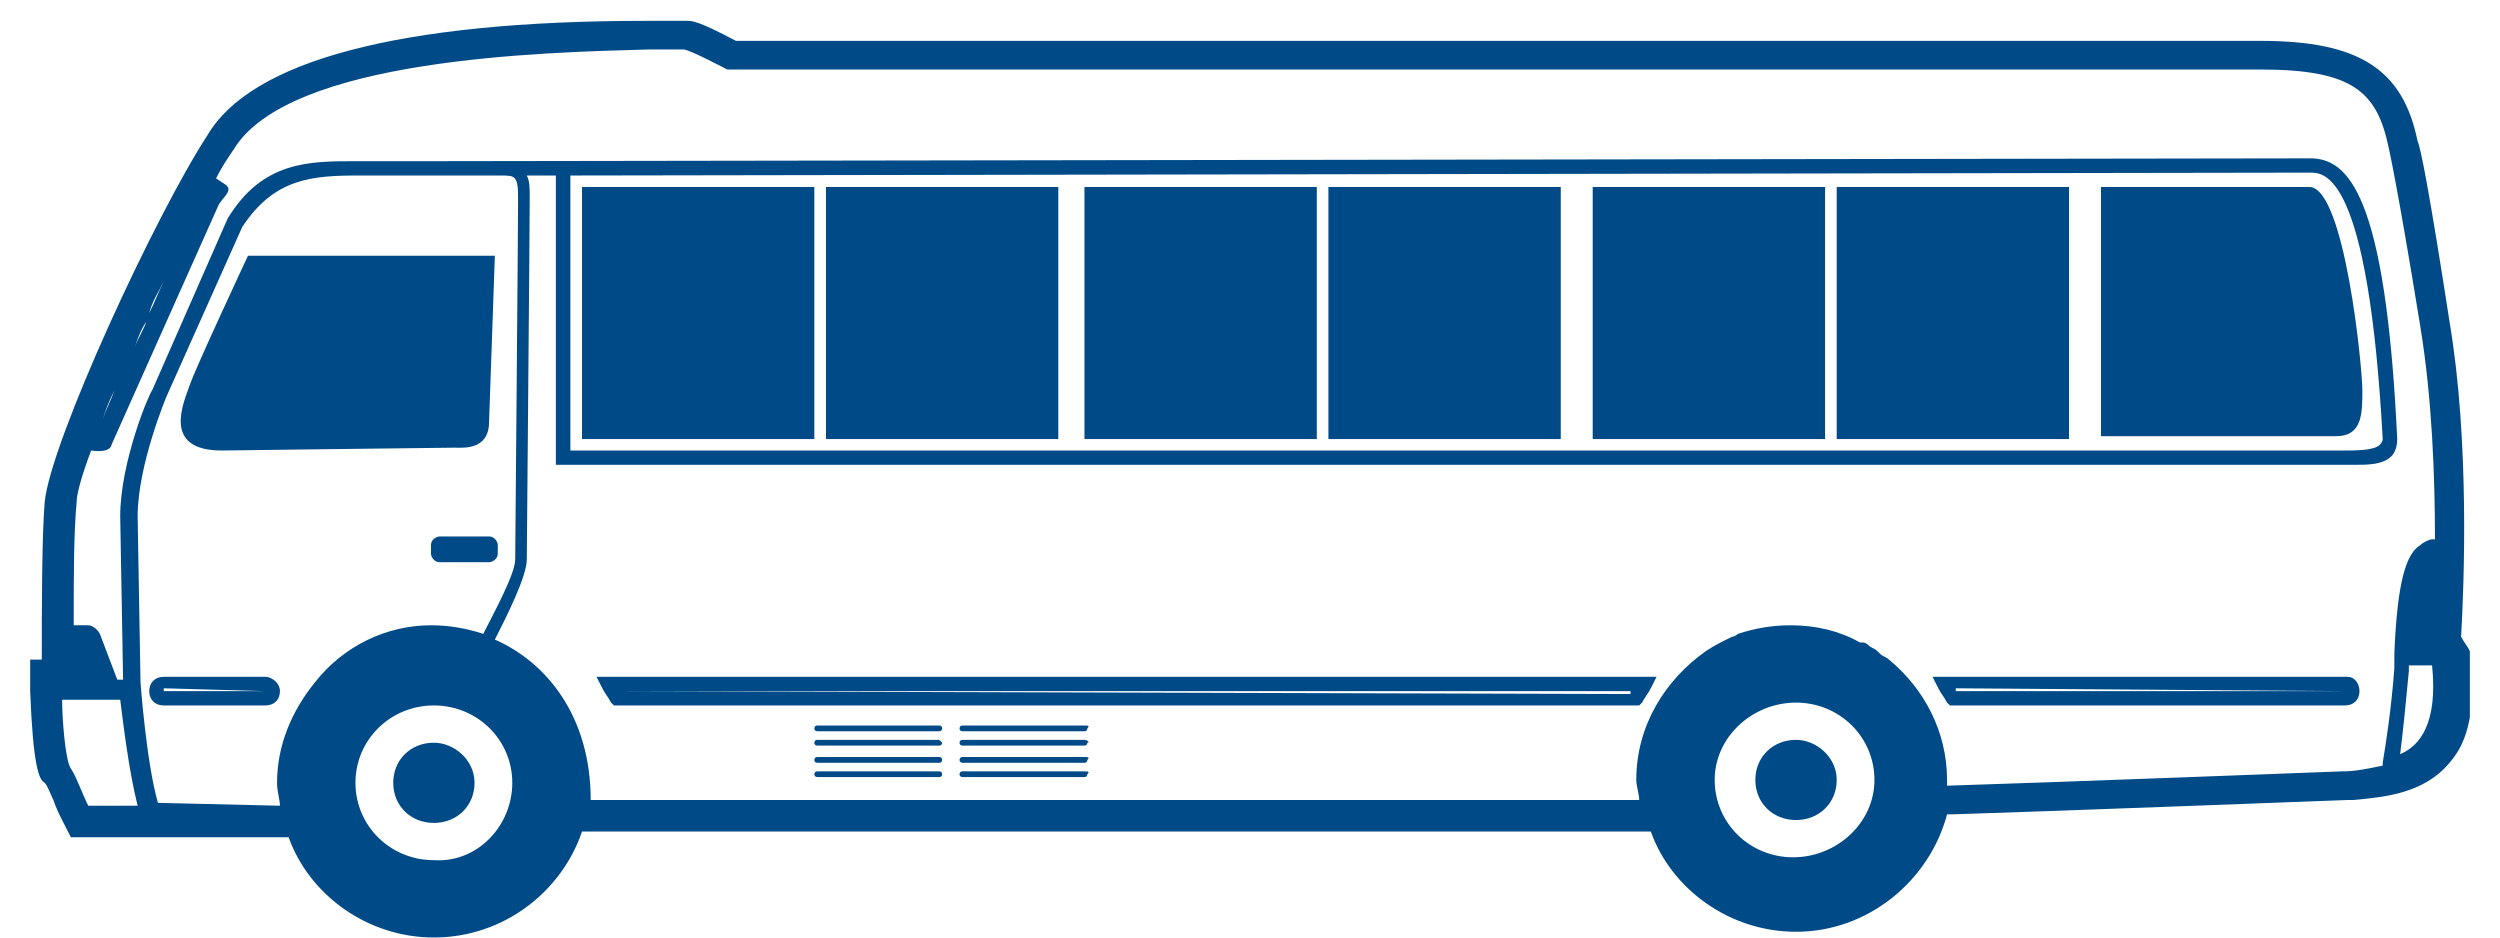 <svg width="72" height="27" viewBox="0 0 72 27" fill="none" xmlns="http://www.w3.org/2000/svg">
<g clip-path="url(#clip0_9317_4694)">
<path d="M5.469 11.078C5.637 10.582 7.142 7.365 7.142 7.365H14.252L14.085 12.15C14.085 12.975 13.332 12.893 13.081 12.893C12.83 12.893 6.389 12.975 6.389 12.975C4.633 12.975 5.302 11.572 5.469 11.078ZM16.762 12.645H23.453V5.385H16.762V12.645ZM23.788 12.645H30.479V5.385H23.788V12.645ZM31.232 12.645H37.924V5.385H31.232V12.645ZM38.258 12.645H44.95V5.385H38.258V12.645ZM45.87 12.645H52.562V5.385H45.87V12.645ZM52.897 12.645H59.588V5.385H52.897V12.645ZM68.036 11.242C68.036 10.582 67.534 5.467 66.531 5.385C65.527 5.385 60.508 5.385 60.508 5.385V12.562H67.284C68.036 12.562 68.036 11.902 68.036 11.242ZM12.663 15.45C12.579 15.45 12.412 15.533 12.412 15.697V15.945C12.412 16.027 12.495 16.192 12.663 16.192H14.085C14.168 16.192 14.336 16.11 14.336 15.945V15.697C14.336 15.615 14.252 15.45 14.085 15.45H12.663ZM8.062 19.905C8.062 20.152 7.895 20.317 7.644 20.317H4.716C4.466 20.317 4.298 20.152 4.298 19.905C4.298 19.657 4.466 19.492 4.716 19.492H7.644C7.811 19.492 8.062 19.657 8.062 19.905ZM7.644 19.905L4.716 19.823V19.905H7.644ZM27.05 20.895H23.537C23.453 20.895 23.453 20.977 23.453 20.977C23.453 21.06 23.537 21.06 23.537 21.06H27.05C27.134 21.06 27.134 20.977 27.134 20.977C27.134 20.895 27.05 20.895 27.05 20.895ZM27.05 21.308H23.537C23.453 21.308 23.453 21.39 23.453 21.39C23.453 21.473 23.537 21.473 23.537 21.473H27.05C27.134 21.473 27.134 21.39 27.134 21.39C27.134 21.39 27.05 21.308 27.05 21.308ZM27.05 21.802H23.537C23.453 21.802 23.453 21.885 23.453 21.885C23.453 21.968 23.537 21.968 23.537 21.968H27.05C27.134 21.968 27.134 21.885 27.134 21.885C27.134 21.802 27.05 21.802 27.05 21.802ZM27.05 22.215H23.537C23.453 22.215 23.453 22.297 23.453 22.297C23.453 22.38 23.537 22.38 23.537 22.38H27.05C27.134 22.38 27.134 22.297 27.134 22.297C27.134 22.215 27.05 22.215 27.05 22.215ZM31.232 20.895H27.719C27.635 20.895 27.635 20.977 27.635 20.977C27.635 21.06 27.719 21.06 27.719 21.06H31.232C31.316 21.06 31.316 20.977 31.316 20.977C31.399 20.895 31.316 20.895 31.232 20.895ZM31.232 21.308H27.719C27.635 21.308 27.635 21.39 27.635 21.39C27.635 21.473 27.719 21.473 27.719 21.473H31.232C31.316 21.473 31.316 21.39 31.316 21.39C31.399 21.39 31.316 21.308 31.232 21.308ZM31.232 21.802H27.719C27.635 21.802 27.635 21.885 27.635 21.885C27.635 21.968 27.719 21.968 27.719 21.968H31.232C31.316 21.968 31.316 21.885 31.316 21.885C31.399 21.802 31.316 21.802 31.232 21.802ZM31.232 22.215H27.719C27.635 22.215 27.635 22.297 27.635 22.297C27.635 22.38 27.719 22.38 27.719 22.38H31.232C31.316 22.38 31.316 22.297 31.316 22.297C31.399 22.215 31.316 22.215 31.232 22.215ZM67.953 19.905C67.953 20.152 67.785 20.317 67.534 20.317H56.159L56.075 20.235C55.991 20.07 55.908 19.988 55.824 19.823L55.657 19.492H67.618C67.785 19.492 67.953 19.657 67.953 19.905ZM67.618 19.905L56.326 19.823V19.905H67.618ZM17.18 19.492H47.71L47.543 19.823C47.459 19.988 47.376 20.07 47.292 20.235L47.209 20.317H17.682L17.598 20.235C17.514 20.07 17.431 19.988 17.347 19.823L17.18 19.492ZM17.849 19.905L46.958 19.988V19.905H17.849ZM70.546 21.968C69.793 22.875 68.622 22.957 67.785 23.04H67.618C67.534 23.04 59.003 23.37 56.242 23.453H56.075C55.573 25.35 53.817 26.835 51.725 26.835C49.802 26.835 48.129 25.598 47.543 23.948H16.762C16.176 25.68 14.503 27 12.495 27C10.572 27 8.899 25.762 8.313 24.113H2.04L1.789 23.617C1.705 23.453 1.622 23.288 1.538 23.04C1.454 22.875 1.371 22.628 1.287 22.545C1.12 22.462 0.952 22.05 0.869 19.905V18.997H1.203C1.203 17.76 1.203 15.45 1.287 14.46C1.454 12.727 4.466 6.21 5.971 3.9C7.226 1.755 11.492 0.6 18.602 0.6C18.853 0.6 19.104 0.6 19.355 0.6H19.689H19.773C19.94 0.6 20.107 0.6 21.195 1.177H65.109C67.953 1.177 69.207 2.002 69.626 4.065C69.709 4.23 69.96 5.467 70.546 9.262C71.131 12.727 70.964 16.852 70.88 18.337C70.964 18.503 71.048 18.585 71.131 18.75V18.832V18.915C71.299 20.317 71.131 21.308 70.546 21.968ZM69.124 21.72C69.709 21.473 70.211 20.812 70.044 19.163H69.96H69.877H69.375C69.375 19.245 69.375 19.328 69.375 19.328C69.291 20.235 69.207 21.06 69.124 21.72ZM5.302 6.87C5.469 6.622 5.553 6.292 5.72 6.045C5.637 6.292 5.469 6.622 5.302 6.87ZM4.298 9.015C4.466 8.685 4.549 8.437 4.716 8.107C4.549 8.437 4.382 8.685 4.298 9.015ZM3.88 10.005C3.964 9.757 4.131 9.51 4.215 9.262C4.047 9.51 3.964 9.757 3.88 10.005ZM3.378 10.995C3.462 10.748 3.545 10.582 3.713 10.335C3.629 10.582 3.462 10.748 3.378 10.995ZM2.96 12.068C3.044 11.82 3.211 11.49 3.295 11.242C3.127 11.572 3.044 11.82 2.96 12.068ZM2.542 23.205H3.964C3.713 22.215 3.545 20.812 3.462 20.152H1.789C1.789 20.648 1.873 21.885 2.04 22.133C2.207 22.38 2.374 22.875 2.542 23.205ZM8.062 23.205C8.062 23.04 7.979 22.793 7.979 22.545C7.979 21.473 8.397 20.483 9.066 19.657C9.903 18.585 11.157 18.008 12.412 18.008C12.914 18.008 13.416 18.09 13.918 18.255C14.252 17.595 14.838 16.523 14.838 16.11C14.838 16.027 14.921 6.54 14.921 5.715C14.921 5.055 14.838 5.055 14.419 5.055C14.419 5.055 11.743 5.055 10.404 5.055H10.321C8.982 5.055 7.895 5.137 6.975 6.54L4.8 11.408C4.8 11.408 3.964 13.387 3.964 14.873L4.047 19.657C4.047 19.657 4.215 21.968 4.549 23.122L8.062 23.205ZM14.754 22.545C14.754 21.308 13.75 20.317 12.495 20.317C11.241 20.317 10.237 21.308 10.237 22.545C10.237 23.782 11.241 24.773 12.495 24.773C13.75 24.855 14.754 23.782 14.754 22.545ZM53.984 22.462C53.984 21.225 52.98 20.235 51.725 20.235C50.471 20.235 49.383 21.225 49.383 22.462C49.383 23.7 50.387 24.69 51.642 24.69C52.897 24.69 53.984 23.7 53.984 22.462ZM68.622 22.05V21.968C68.706 21.473 68.873 20.4 68.957 19.245C68.957 19.163 68.957 19.163 68.957 19.08V18.832C69.04 16.77 69.291 15.945 69.709 15.697C69.793 15.615 69.96 15.533 70.044 15.533H70.127C70.127 13.717 70.044 11.49 69.709 9.427C69.04 5.302 68.789 4.23 68.789 4.23C68.455 2.662 67.785 2.002 65.109 2.002C62.432 2.002 20.944 2.002 20.944 2.002C20.944 2.002 19.856 1.425 19.689 1.425C19.522 1.425 19.104 1.425 18.685 1.425C15.674 1.507 8.313 1.672 6.724 4.312C6.557 4.56 6.389 4.807 6.222 5.137L6.473 5.302C6.724 5.467 6.473 5.632 6.306 5.88L3.211 12.81C3.211 12.81 3.211 13.057 2.625 12.975C2.374 13.635 2.207 14.213 2.207 14.46C2.123 15.367 2.123 16.605 2.123 17.925C2.123 17.76 2.123 18.255 2.123 18.008H2.542C2.625 18.008 2.793 18.09 2.876 18.255L3.378 19.575H3.545L3.462 14.873C3.462 13.305 4.298 11.325 4.382 11.242L6.557 6.292C7.56 4.642 8.899 4.642 10.237 4.642H10.321C10.906 4.642 11.826 4.642 12.663 4.642L66.531 4.56C67.618 4.56 68.706 5.55 69.04 12.645C69.04 12.893 68.957 13.057 68.873 13.14C68.622 13.387 68.204 13.387 67.785 13.387C67.702 13.387 67.618 13.387 67.534 13.387H67.284H16.009V5.055H15.172C15.256 5.22 15.256 5.385 15.256 5.715C15.256 6.622 15.172 15.78 15.172 16.11C15.172 16.605 14.587 17.76 14.252 18.42C15.758 19.08 17.012 20.648 17.012 23.04H47.209C47.209 22.875 47.125 22.628 47.125 22.462C47.125 20.895 47.961 19.575 49.132 18.75C49.383 18.585 49.551 18.503 49.885 18.337C49.969 18.337 50.053 18.255 50.053 18.255C50.554 18.09 51.056 18.008 51.558 18.008C52.311 18.008 52.98 18.172 53.566 18.503H53.649C53.733 18.503 53.817 18.585 53.817 18.585C53.9 18.668 53.984 18.668 54.068 18.75C54.068 18.75 54.068 18.75 54.151 18.832C54.235 18.915 54.319 18.915 54.402 18.997C55.406 19.823 56.075 21.06 56.075 22.462V22.545V22.628C58.835 22.545 67.451 22.215 67.451 22.215C67.869 22.215 68.204 22.133 68.622 22.05ZM67.451 12.975C67.869 12.975 68.371 12.975 68.538 12.81C68.538 12.81 68.622 12.727 68.622 12.645C68.204 4.972 66.949 4.972 66.531 4.972L16.427 5.055V12.975H67.451ZM51.725 21.308C51.056 21.308 50.554 21.802 50.554 22.462C50.554 23.122 51.056 23.617 51.725 23.617C52.395 23.617 52.897 23.122 52.897 22.462C52.897 21.802 52.311 21.308 51.725 21.308ZM12.495 21.39C11.826 21.39 11.325 21.885 11.325 22.545C11.325 23.205 11.826 23.7 12.495 23.7C13.165 23.7 13.667 23.205 13.667 22.545C13.667 21.885 13.081 21.39 12.495 21.39Z" fill="#004B87"/>
</g>
<defs>
<clipPath id="clip0_9317_4694">
<rect width="70.263" height="26.4" fill="white" transform="translate(0.869 0.6)"/>
</clipPath>
</defs>
</svg>
